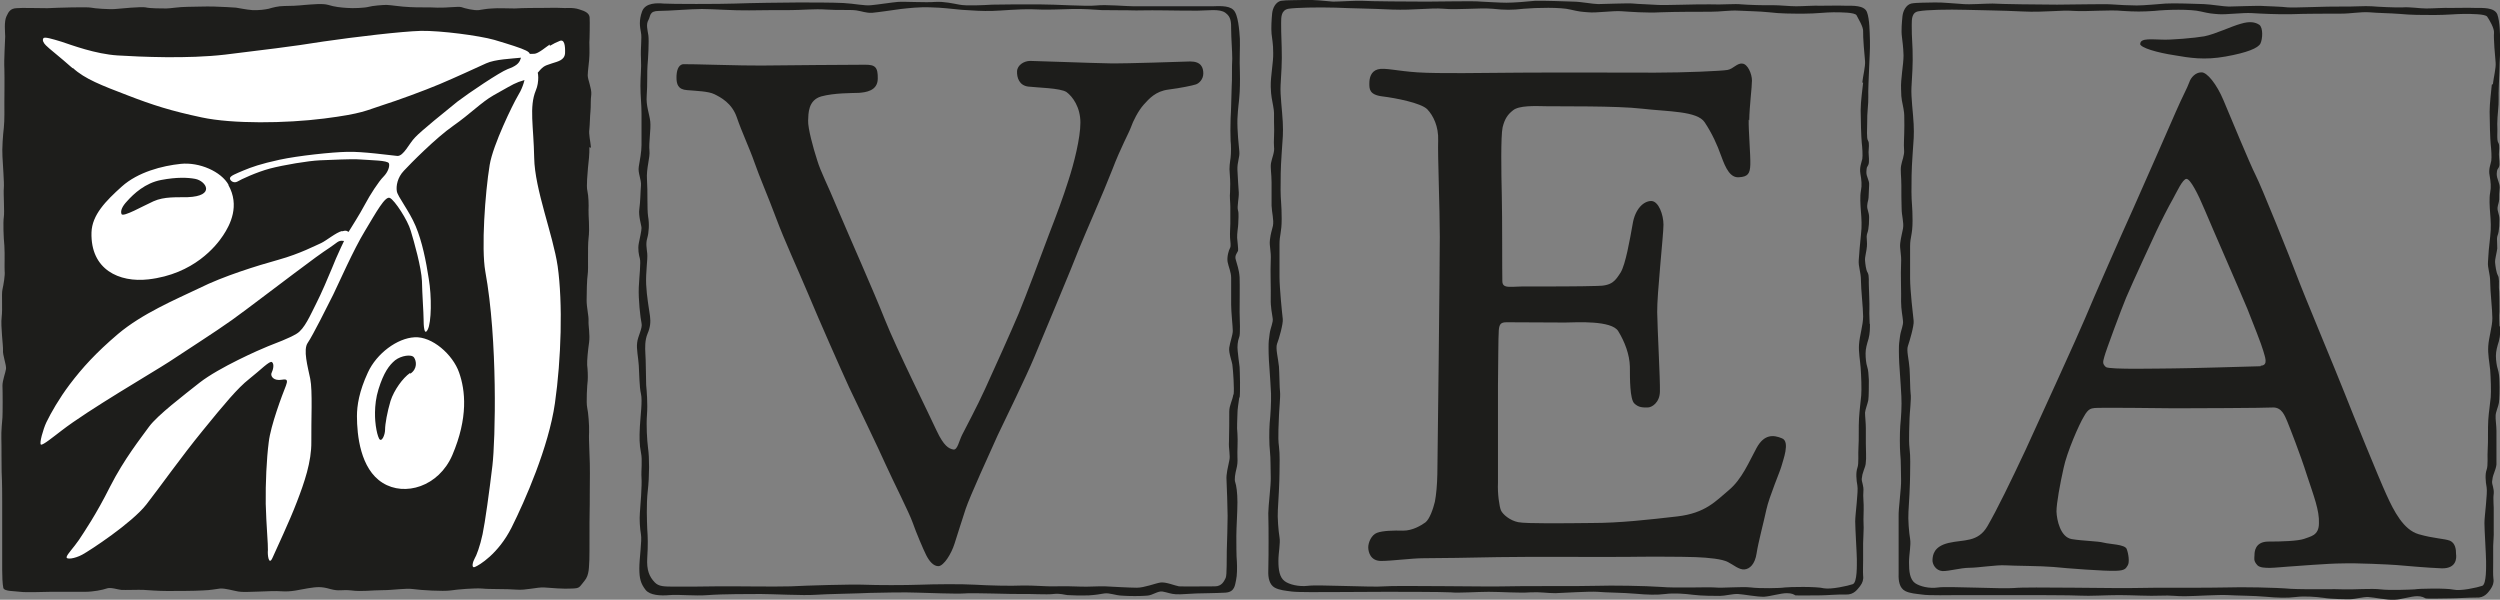 <svg xmlns="http://www.w3.org/2000/svg" id="Capa_2" data-name="Capa 2" viewBox="0 0 91.54 21.96"><rect x="0" y="0" width="91.54" height="21.96" fill="#808080" stroke="none"/><defs><style>      .cls-1 {        fill: #1d1d1b;      }      .cls-2 {        fill: #fff;      }    </style></defs><g id="Capa_1-2" data-name="Capa 1"><g><path class="cls-1" d="M24.77,2.84c0-.22.05-.47.25-.49.2-.01,2.24.06,2.86.05.63-.01,3.44-.03,3.8-.03s.47.08.46.52c-.01.44-.44.49-.69.51-.26.01-.9,0-1.38.13-.48.14-.47.62-.48.89-.01.27.18.98.33,1.44.14.46.34.8.78,1.86.45,1.06,1.28,2.92,1.7,3.98.42,1.06,1.65,3.53,1.9,4.08.26.55.44.65.61.68.15.02.2-.3.32-.54.12-.24.55-1.04.84-1.68.29-.63.96-2.12,1.23-2.76.26-.63.81-2.09,1.11-2.9.31-.8.51-1.34.71-1.97.2-.61.44-1.55.44-2.12s-.29-.96-.51-1.12c-.23-.15-1.08-.16-1.4-.2-.33-.04-.42-.33-.41-.56.01-.23.26-.38.48-.38s2.23.08,2.92.09c.68.01,2.54-.06,2.94-.07.4,0,.48.22.48.44,0,.21-.15.36-.27.4-.12.04-.54.13-1.01.19-.47.06-.71.34-.9.55-.2.22-.4.62-.47.83-.07.2-.37.73-.69,1.57-.33.85-.96,2.26-1.21,2.88-.24.63-1.35,3.27-1.64,3.97-.29.7-1.05,2.25-1.34,2.86-.28.62-1.02,2.24-1.17,2.69-.14.44-.29.89-.41,1.28-.12.38-.39.8-.58.82-.19.01-.35-.19-.46-.41-.11-.22-.36-.81-.49-1.18-.13-.37-.71-1.51-.99-2.13-.28-.63-1.01-2.13-1.34-2.83-.32-.7-1.09-2.44-1.49-3.4-.4-.95-.87-1.96-1.18-2.79-.31-.83-.61-1.51-.79-2.03-.18-.52-.47-1.13-.65-1.66-.18-.53-.6-.74-.82-.85-.22-.11-.66-.12-1-.15-.34-.02-.39-.23-.39-.46M45.17,14.45c.03-.2-.02-.89-.04-1.04,0-.14-.15-.48-.12-.68.03-.21.13-.46.13-.62,0-.14-.06-.68-.06-.95v-.98c0-.22-.1-.42-.13-.59-.03-.18.04-.43.09-.51.04-.08.01-.21,0-.37-.01-.17.01-.4.01-.52v-.61c0-.18-.03-.37-.01-.55.01-.18.01-.4-.01-.65-.03-.26.01-.45.03-.61.02-.17.02-.46,0-.61-.01-.15-.01-.6,0-.83.02-.24.03-.97.04-1.18.02-.21,0-.72.02-1,0-.28-.04-.78-.04-1.06s0-.47-.21-.62c-.21-.16-.66-.08-1.01-.08s-.64,0-1.25-.01c-.61-.01-1.01.01-1.17,0-.16-.01-.77,0-1.1-.01-.33-.02-.65-.05-1.08-.04-.43.01-.94.04-1.47.01-.54-.01-1.08.05-1.45.06-.37.01-.67-.01-1.12-.04-.44-.04-.7-.08-1.13-.09-.43-.02-.83.03-1.11.06-.28.04-.83.12-1.05.14-.22.01-.37-.06-.58-.09-.21-.03-.68,0-1.1-.03-.42-.03-.92.02-1.28.02s-.99,0-1.54.01c-.55.01-1.32-.05-1.73-.05s-1.2.07-1.57.07-.3.19-.39.34c-.09.15-.03.36,0,.55.03.2-.01.9-.03,1.1-.02.21,0,.74-.03,1.11-.03.38.1.67.13.95.03.28-.06.79-.03,1.06.03.26-.12.65-.09,1.07.03.41,0,1.06.04,1.34.05.28.03.59-.03.8-.06.2-.02.36,0,.57.02.21-.06.68-.04,1.13.02.44.11.92.14,1.15.03.22.01.42-.09.65-.1.24-.09.51-.08.71.02.21.02.96.03,1.17.02.2.06.68.03,1.08-.03.4,0,.92.04,1.24.05.33.05,1.01-.01,1.54-.06.52-.03,1.15-.02,1.42.02.27.03.57,0,1.04-.03.46.08.7.27.9.15.16.34.16.77.16s1.07,0,1.5-.01c.43-.01,2.18.02,2.71,0,.54-.03,2.25-.08,2.69-.06.44.02,1.53.02,2.05,0,.52-.02,1.52-.03,2.01,0,.49.03,1.32.05,1.73.03.4-.01.89.04,1.19.03.3-.01.74,0,.98.01.23.01.67-.02.87-.01.21.01.89.05,1.16.05s.67-.16.86-.19c.19-.03.55.12.68.14.13.01,1.05,0,1.31,0s.34-.19.4-.31c.05-.12.03-.71.04-1.01.01-.3.03-.99.03-1.26s-.03-1.1-.04-1.31c-.02-.21.06-.51.1-.71.05-.19-.03-.42-.01-.71.01-.28.01-.86.01-1.09s.12-.41.15-.63M45.38,14.53c-.03.25-.07.43-.07.63s-.03.47,0,.72c.02.25-.01.64,0,.85.01.19,0,.29-.04.45-.04.16-.08.37-.04.48.04.11.08.38.08.73s-.04.95-.04,1.23,0,.75.02.95c.01.21.01.5-.03.67-.04.17-.04.44-.39.46-.34.02-.76.02-1.07.03-.32.01-.54.04-.74.03-.19-.01-.32-.07-.49-.1-.18-.03-.36.14-.57.15-.21.02-.68.02-.92,0-.25-.01-.45-.11-.65-.08-.19.03-.27.05-.56.07-.29.01-.65,0-.78-.01-.12-.01-.27-.07-.52-.04-.25.03-.84-.01-1.16,0-.31.01-1.82-.05-2.11-.02-.29.02-1.32-.02-1.71-.03-.39-.02-1.42,0-1.75.01-.33.02-1.62.04-2,.07-.39.03-1.61-.03-1.98-.03s-1.43,0-1.93.04c-.5.04-1.08-.03-1.41,0-.33.03-.72.01-.88-.19-.18-.23-.23-.42-.23-.79s.1-1.01.06-1.24c-.04-.23-.06-.56-.04-.79.02-.23.08-1.02.06-1.28-.02-.27.04-.64-.02-.93-.06-.29-.06-.56-.04-.95.02-.39.1-.95.04-1.2-.06-.25-.06-.73-.08-1.04-.02-.31-.09-.6-.06-.83.02-.23.21-.54.16-.72-.04-.18-.12-.87-.1-1.31.02-.43.08-.91.04-1.05-.04-.14-.08-.35-.04-.56.04-.21.1-.45.1-.56,0-.1-.12-.44-.08-.7.04-.27.04-.63.06-.85.02-.23-.12-.46-.08-.7.04-.24.1-.54.1-.79v-1.15c0-.35-.04-.64-.04-1.02s.04-.6.02-1c-.02-.42.04-.75,0-.95-.04-.21-.08-.44.04-.77.12-.33.56-.31.79-.29.23.02,2.09.02,2.61,0,.51-.02,1.86-.04,2.32-.04s1.26,0,1.65.02c.4.02.79.11,1.02.08.23-.02.74-.1.97-.12.23-.02,1.04.03,1.37,0,.34-.02.66.06.89.1.23.05.89.02,1.2,0,.31-.01,1.1-.01,1.72-.01s1.74.08,2.09.04c.36-.04,1.1.03,1.39.03h1.59c.37,0,1.06,0,1.25,0s.61-.05.79.13c.18.16.22.76.24,1.06.01.29-.02.82,0,1.19.01.37,0,.74-.02.93-.01.19-.05.39-.07.82-.01.43.05.98.07,1.19.02.21-.08.38-.07.67.01.31.04.64.05.83.01.2-.07.51-.03.65.04.11.01.38.01.49s-.05.37-.04.52c.01.15.05.42.03.48-.03.07-.13.17-.08.32.04.16.12.35.14.64.01.28,0,1.03,0,1.28s.04.82-.02.93c-.05.13-.07.32-.05.49.01.16.05.41.07.59.01.2.03.89,0,1.14"></path><path class="cls-1" d="M82.77,13.41c-.31.01-2.76.08-3.2.08s-2.34.05-2.46-.05c-.12-.11-.12-.17-.06-.37.05-.21.64-1.79.8-2.17.25-.59.97-2.14,1.11-2.44.14-.3.46-.93.6-1.17.14-.25.36-.74.5-.74s.42.54.67,1.14c.25.6,1.36,3.13,1.56,3.62.2.5.53,1.34.58,1.53.05.2.21.54-.09.55M89.93,20.27c0-.14-.02-.38-.22-.47-.2-.08-.6-.08-1.15-.24-.55-.16-.9-.83-1.18-1.45-.28-.61-1.25-3-1.54-3.74-.29-.74-1.5-3.63-1.73-4.25-.23-.62-1.32-3.33-1.52-3.71-.2-.39-.94-2.18-1.18-2.75-.24-.57-.6-1.03-.81-1.01-.2,0-.38.18-.44.37-.07.2-.25.52-.48,1.05-.17.39-1.23,2.81-1.58,3.59-.36.79-1.47,3.31-1.75,3.99-.28.67-1.65,3.66-2.18,4.82-.54,1.15-1.05,2.2-1.4,2.8-.35.6-.87.48-1.42.61-.55.13-.58.45-.59.62-.01.16.12.39.36.41.24.01.67-.12.99-.12s.99-.11,1.32-.09c.33.02,1.29.02,1.76.06.47.05,1.94.16,2.29.14.34-.01.36-.09.43-.2.07-.11.03-.42-.04-.6-.07-.17-.61-.17-.84-.23-.23-.06-.74-.06-1.17-.13-.42-.07-.55-.71-.56-1.01,0-.3.13-1.01.26-1.59.12-.58.57-1.61.75-1.9.16-.29.27-.28.38-.3.12-.02,2.38,0,2.94.01.56,0,3.3-.01,3.61-.03.31,0,.42.3.51.51.09.22.48,1.21.72,1.97.25.76.46,1.29.44,1.76,0,.46-.32.48-.54.57-.23.08-.81.1-1.31.1s-.51.39-.51.5-.05.2.11.37c.16.16.74.07,1.08.05.33-.02,1.51-.12,2.02-.12.51-.02,1.75.04,2,.06.25.02,1.1.1,1.65.12.55.01.54-.39.52-.53M78.36,1.6c0,.15.65.33,1.24.42.58.1,1.11.19,1.89.05.79-.14,1.2-.31,1.28-.48.08-.17.1-.57-.04-.68-.15-.1-.35-.14-.68-.04-.34.09-.93.38-1.34.46-.33.06-1.26.14-1.56.12-.3,0-.78-.07-.78.15M91.24,3.1c-.02.21-.08.69-.08.99s.02,1.04.04,1.2c.02.17.04.47.02.6-.02.12-.11.31-.06.54.04.23.06.42.02.62-.04.21-.02.52,0,.77.02.25.04.52,0,.85-.04.33-.07.66-.08.91-.02.25.08.42.08.75s.08,1.01.08,1.32-.13.7-.15,1.02c-.02.31.04.57.07.87.02.29.04.78.02,1.01-.02.23-.07.52-.09.83-.02.31,0,.79-.02,1.06-.02.27.02.6-.04.76-.06.16-.04.43,0,.64.04.21-.08,1.06-.08,1.31s.06,1.19.06,1.39c0,.18.02.85-.14.91-.17.06-.79.2-1.05.14-.27-.06-1.27-.04-1.43-.01-.17.01-.93.04-1.24,0-.31-.04-1.03.01-1.32,0-.29-.02-1.39.01-1.97-.02-.58-.05-1.8-.07-2.36-.05-.56.02-2.78,0-3.33.02-.56.02-3.99-.05-4.43,0-.43.04-2.46-.07-2.79-.02-.33.05-.68-.04-.85-.16-.19-.14-.22-.43-.22-.75s.08-.64.04-.87c-.04-.22-.08-.72-.06-.99.02-.26.06-1.05.06-1.34s.02-.67-.02-.98c-.04-.31,0-.95,0-1.11,0-.14.07-.74.04-.89-.02-.14-.02-.62-.04-.93-.02-.31-.12-.66-.06-.82.06-.17.23-.75.21-.92-.02-.17-.13-1.13-.13-1.55v-1.18c0-.35.09-.41.09-.94s-.04-.66-.04-1.05,0-.79.04-1.35c.04-.56.06-.73.04-1.14-.02-.42-.1-.97-.08-1.34.02-.38.06-.85.04-1.39-.03-.54-.03-.66-.03-.89s0-.48.27-.51c.27-.05,1.05-.07,1.72-.05.66.02,1.24.02,2.07.06.82.04,1.39-.06,1.88-.02.5.03,1.31-.05,1.78,0,.48.03.71.03,1.16,0,.46-.05,1.34-.07,1.7.02.35.08.4.08.66.1.27.02.89-.06,1.21-.04.31.02.93.05,1.44.04.52-.02,1.43-.02,1.82-.02s.71-.07,1.04-.05c.34.03.73.03,1.12.06.4.04.83.04,1.27.04s.81-.04,1.08-.04.78,0,.85.1c.07.1.27.43.25.6-.02.17.04.89.06,1.08.02.19-.08.58-.1.79M91.52,11.95c0-.16-.02-.35,0-.54,0-.18,0-.76-.02-.88,0-.12.02-.36-.04-.45-.06-.11-.09-.36-.1-.47-.01-.11.06-.35.08-.51,0-.17-.01-.22-.01-.35,0-.12.04-.14.06-.27.02-.12.03-.26.03-.45s-.08-.28-.07-.43c.02-.14.05-.16.06-.3,0-.14,0-.25.02-.43,0-.19-.11-.31-.11-.5.01-.19.03-.15.08-.25.05-.1,0-.34,0-.47s.04-.33-.02-.42c-.07-.1-.02-.4-.04-.7,0-.29.06-.67.05-.9-.01-.23.02-.73.03-1.06,0-.33.04-.7.03-1-.01-.3-.01-.78-.11-1.05-.11-.25-.52-.23-.8-.23-.28-.01-.55,0-.87,0-.32-.01-.68.02-.93.02s-.59-.06-.87-.04c-.27.01-.89-.02-1.12-.04-.24-.02-.72.02-1.16.01-.45-.01-1.68.05-1.92.03-.24-.03-.73-.04-.89-.05-.17-.02-1.09.02-1.27.02s-.65-.08-.91-.09c-.26-.01-1.13-.04-1.4-.02-.27.02-.8.07-1.06.07s-.67-.02-.93-.04c-.26-.02-1.43.01-1.99.01s-2.1-.02-2.36-.04c-.26,0-.84.04-1.06.02-.23-.01-.79-.07-1.06-.06-.27.01-.67,0-.86.04-.19.05-.3.27-.32.47-.02.2-.05.52-.02.74.02.2.05.34.06.69,0,.35-.11.86-.09,1.24,0,.39.05.47.09.72.04.24.02.21.03.6,0,.38-.03.71-.01.9.02.19-.08.4-.11.58-.03.17.01.41.01.71s0,.59.01.85c0,.27.09.52.05.74-.04.22-.07.29-.1.52-.03.23.05.39.03.76-.02.36.01,1.11,0,1.39,0,.3.06.56.07.71.02.16-.08.34-.11.57-.03.23-.04.25-.04.53s.02.64.04.86c.02.23.03.48.05.8.02.33-.01.79-.04,1.08-.02.3-.02.79,0,1.03.03.25.02.71.03.97.01.27-.1,1.05-.09,1.31,0,.26,0,.85,0,1.03,0,.16,0,.82,0,1.08-.01.26.03.52.24.63.18.09.39.1.62.13.22.04,1.06.02,1.4.02s1.72,0,2.05,0,2.06,0,2.36.02c.3.02.95-.02,1.4-.02s1.14.04,1.52.02c.38-.02.61.03.92.02.31,0,1.23-.06,1.55-.04.32.02.94.02,1.38.06.44.04.78.05,1.1.01.32-.04.72-.01,1.02.03.31.05.79.05.97.05.19,0,.48-.09.67-.08.19.01.71.12.96.1.25-.01.61-.13.82-.13s.26.06.32.08c.06.02.7,0,.92,0s.63-.03.93-.03c.3.02.43-.18.52-.3.09-.13.13-.25.11-.38-.02-.14-.01-.42-.01-.57v-.64c0-.1.03-.41.02-.56,0-.15,0-.44,0-.66.01-.23-.03-.49,0-.69.02-.19-.07-.34-.06-.45s.03-.2.07-.3c.04-.1.08-.23.09-.32,0-.11,0-.49,0-.66v-.58c0-.18-.04-.43-.03-.55,0-.13.1-.34.12-.47.02-.12.03-.53.02-.74,0-.21-.02-.36-.06-.49-.04-.12-.07-.32-.07-.49,0-.18.05-.35.11-.54.05-.2.05-.37.05-.54"></path><path class="cls-1" d="M64.03,4.38c-.01.38.07,1.3.06,1.64-.01.34-.09.45-.41.47-.32.03-.49-.32-.65-.76-.16-.45-.34-.84-.61-1.25-.27-.42-1.35-.39-2.29-.5-.94-.11-3.05-.08-3.5-.09-.46-.01-1.01-.03-1.23.15-.19.15-.3.3-.38.62-.07.32-.05,1.68-.03,2.49.02.8.01,2.82.02,3.14,0,.32.34.18.97.2.63,0,1.92,0,2.49-.02.57,0,.68-.2.87-.49.18-.29.34-1.21.44-1.77.09-.57.41-.85.68-.85s.45.5.45.87-.24,2.55-.23,3.2c.01.65.11,2.46.1,2.89,0,.43-.31.61-.46.6-.15,0-.32.01-.48-.15-.16-.16-.16-.9-.16-1.34-.01-.45-.19-.92-.43-1.31-.25-.39-1.49-.32-1.94-.31-.44,0-1.93-.01-2.14-.01s-.27.06-.29.29c-.02.24-.02,1.33-.03,2.01,0,.68,0,3.18,0,3.58-.02.39.05.87.11,1.01.07.15.33.37.63.43.3.06,1.71.04,2.71.03,1,0,2.07-.12,3.11-.24,1.04-.12,1.41-.56,1.89-.96.49-.41.74-1.04,1.02-1.55.28-.51.62-.48.93-.35.31.12.03.82-.02,1.02-.05.19-.45,1.12-.55,1.58-.1.47-.3,1.21-.36,1.61-.06.4-.25.57-.44.59-.2.02-.41-.17-.61-.27-.21-.11-.69-.16-1.18-.18-.49-.02-1.98-.02-2.45-.01-.46.01-3.96-.01-4.79.01-.83.02-2.29.04-2.72.04s-1.17.1-1.56.1-.47-.33-.47-.5.11-.45.32-.53c.21-.08.62-.09.96-.08.34,0,.64-.18.81-.3.16-.12.29-.51.35-.76.05-.26.08-.6.09-1,.01-.4.09-7.66.09-8.7s-.08-3.01-.06-3.52c.02-.52-.18-.92-.4-1.15-.23-.23-1.15-.41-1.64-.47-.49-.06-.48-.28-.48-.48s.06-.44.31-.51c.25-.07.69.06,1.46.11.76.05,2.4.02,3.75.01,1.34-.01,3.87,0,4.94,0s2.45-.06,2.66-.1c.21-.04.35-.26.54-.23.19.01.35.37.35.62s-.09.91-.1,1.46M68.19,3.02c.02-.21.12-.6.1-.79-.02-.18-.08-.91-.07-1.07.02-.17-.19-.49-.24-.6-.06-.11-.58-.11-.85-.11s-.64.05-1.08.05-.87,0-1.27-.05c-.39-.04-.78-.04-1.12-.06-.33-.02-.64.04-1.03.04s-1.3,0-1.82.02c-.52.03-1.14-.02-1.45-.04-.31-.02-.93.07-1.2.04-.27-.02-.31-.02-.66-.1-.35-.09-1.24-.07-1.7-.03-.45.05-.68.05-1.16,0-.47-.04-1.28.05-1.78,0-.49-.04-1.06.06-1.89.03-.83-.04-1.41-.04-2.07-.07-.66-.02-1.45,0-1.72.04-.27.05-.27.3-.27.52s0,.35.02.89c.02.54-.02,1.02-.04,1.39-.02.37.06.93.08,1.35.02.41,0,.58-.04,1.14-.04.56-.04.96-.04,1.34s.04.54.04,1.06-.08.58-.08.94v1.18c0,.42.1,1.39.12,1.55.02.17-.14.74-.21.91-.06.17.04.52.07.83.02.31.02.79.04.93.02.15-.04.75-.04.89,0,.15-.05.79,0,1.1.04.32.02.69.02.98s-.04,1.07-.06,1.35c-.02.27.02.76.06,1,.04.22-.04.55-.04.87s.04.6.23.74c.16.12.51.21.85.17.33-.05,2.36.06,2.79.02.43-.04,3.87.02,4.43,0,.56-.02,2.78,0,3.34-.02.56-.02,1.78,0,2.36.04.58.05,1.68,0,1.97.02.29.03,1.01-.04,1.33,0,.31.04,1.07.03,1.24,0,.17-.02,1.16-.04,1.43.03.27.05.89-.09,1.06-.15.17-.06.15-.72.15-.92,0-.18-.06-1.13-.06-1.38,0-.26.12-1.1.08-1.31-.04-.21-.06-.48,0-.65.06-.16.02-.5.04-.76.02-.27,0-.75.02-1.06.02-.31.06-.6.08-.83.02-.23,0-.72-.02-1.01-.02-.28-.08-.56-.06-.86.02-.31.15-.71.15-1.02s-.08-1-.08-1.32-.1-.5-.08-.75c.02-.25.04-.58.08-.92.04-.33.02-.59,0-.85-.02-.25-.04-.56,0-.77.04-.2.02-.39-.02-.62-.04-.23.04-.41.07-.54.02-.12,0-.44-.02-.59-.02-.17-.04-.9-.04-1.2,0-.32.07-.79.09-1M68.47,11.86c0,.17,0,.35-.05.54-.06.2-.11.36-.11.54s.02.37.06.49c.04.12.05.28.06.48,0,.21,0,.61-.02.74-.02.12-.11.34-.12.46,0,.13.03.38.03.57v.57c0,.18.02.56,0,.66,0,.11-.04.22-.08.32-.04.11-.06.19-.07.3-.01.11.08.26.06.46-.02.19.02.45.01.67-.01.23-.01.51,0,.67,0,.16-.02.45-.02.56v.63c0,.15-.01.42,0,.56.02.14-.02.26-.11.38-.1.12-.22.32-.52.31-.3-.01-.72.03-.93.03s-.86.01-.92,0c-.06-.03-.11-.08-.32-.08s-.57.11-.82.13c-.25.01-.77-.09-.96-.1-.19-.01-.48.07-.66.07s-.67,0-.98-.04c-.31-.04-.7-.07-1.02-.03-.32.04-.65.03-1.1-.01-.44-.04-1.07-.04-1.39-.07-.32-.02-1.23.04-1.54.05-.31,0-.54-.05-.92-.03-.38.03-1.08-.02-1.52-.02s-1.1.05-1.39.02c-.31-.02-2.03-.02-2.37-.02s-1.71.01-2.05.01-1.17.01-1.4-.02c-.23-.03-.45-.05-.62-.14-.2-.11-.25-.36-.24-.62.01-.27.01-.92.01-1.08,0-.17,0-.77-.01-1.03,0-.26.1-1.04.09-1.3-.01-.27,0-.72-.03-.97-.03-.25-.03-.74-.01-1.02.03-.29.06-.76.05-1.09-.02-.33-.03-.58-.05-.81-.02-.23-.04-.58-.04-.85s.01-.3.04-.53c.03-.23.14-.42.11-.57-.02-.15-.08-.42-.07-.71.01-.29-.02-1.04,0-1.4.02-.36-.06-.52-.03-.76.03-.24.06-.3.11-.51.04-.22-.04-.48-.05-.74,0-.27,0-.54,0-.85s-.05-.54-.02-.71c.03-.18.14-.4.11-.59-.02-.18.02-.52,0-.9,0-.38.01-.35-.03-.59-.04-.25-.08-.34-.09-.71-.01-.39.1-.9.09-1.24,0-.36-.04-.49-.06-.7-.02-.2,0-.53.02-.74.02-.21.13-.42.32-.47.19-.03.59-.02.86-.03.27-.02.83.04,1.05.06.23,0,.81-.04,1.07-.03.26.02,1.8.03,2.36.03s1.73-.03,1.99,0c.26.01.67.04.93.04s.78-.04,1.05-.07c.27-.01,1.14.02,1.4.03.26,0,.72.09.91.09s1.11-.04,1.28-.02c.16.02.65.03.89.05.24.02,1.47-.03,1.92-.02.44.02.92-.03,1.16,0,.24.02.85.04,1.13.03.28,0,.62.04.87.04s.61-.03.93-.02c.32,0,.59-.01.87,0,.28,0,.69-.02.79.23.1.26.1.75.11,1.05.01.3-.02.67-.03,1-.01.33-.04.83-.03,1.06.01.23-.05.61-.04.91,0,.29-.03.6.03.69.06.09.02.29.02.42s.04.36-.01.47c-.05.1-.06.06-.07.25-.01.19.12.31.1.5-.01.18-.01.3-.02.44-.01.13-.04.15-.05.3-.01.15.07.24.07.43s-.01.32-.03.44c-.02.13-.06.16-.06.27,0,.13.02.19.01.35-.01.16-.08.4-.07.51.01.12.03.36.1.46.06.11.03.35.04.46,0,.11.03.69.02.88-.01.18.01.37.01.53"></path><path class="cls-1" d="M21.58,5.39c.01.23-.03.57-.05.75-.01.18-.07.67-.02.86.04.18.05.51.04.69-.01.18.05.67,0,1.04-.04.36,0,1.13-.03,1.31-.03.18-.04.7-.04.96s.08.57.07.74c-.01.19.06.52.02.8-.04.27-.08.67-.07.83.02.15.03.41.02.56-.02.14-.06.82-.02.99.04.17.08.65.07.91-.02.27.04,1.1.03,1.51-.01.41,0,1.1-.01,1.4-.01.31,0,1.53-.01,1.76-.02.23.01.55-.18.77-.2.24-.16.27-.46.28-.29.02-.75-.02-1.02-.04-.28-.01-.67.11-1.01.08-.35-.03-.99-.01-1.26-.04-.28-.02-.89.03-1.15.07-.27.04-1.1-.01-1.37-.05-.28-.04-.73.04-1.12.04s-.78.06-1.14.01c-.36-.04-.44.04-.77-.05-.34-.1-.5-.08-.82-.03-.32.05-.6.14-.99.11-.38-.03-1.32.06-1.56.01-.23-.04-.47-.12-.67-.11-.19.02-.32.06-.64.07-.32.02-.97.02-1.3.02s-.69-.03-.86-.04c-.16-.01-.69.01-.82,0-.12-.01-.4-.11-.54-.05-.14.05-.48.12-.79.12h-1.26c-.18,0-.9.03-1.11,0-.21-.03-.6-.01-.62-.15-.03-.14-.04-.44-.04-.65v-1.48c0-.24,0-.82,0-1.02s0-.71-.02-1.09c-.01-.37,0-.93-.01-1.21-.01-.29.03-.65.04-.79.01-.13.01-.97,0-1.16,0-.19.11-.47.13-.61.02-.14-.13-.52-.11-.69.01-.15-.09-.88-.05-1.2.04-.32-.01-.85.03-1.02.04-.18.1-.53.08-.67-.01-.14.01-.62-.01-.93-.03-.3-.05-.86-.02-1.05.03-.19-.02-.88,0-1.06.02-.18-.04-.88-.05-1.16-.02-.28.02-.81.05-1.05.03-.26.02-.77.02-.92,0-.15.01-.91,0-1.24-.02-.34.03-1.03.03-1.18s-.05-.55.05-.75c.08-.18.16-.28.36-.29.21-.02.72,0,1.13,0,.4-.02,1.48-.05,1.6-.02.13.03.68.07.89.05.21-.02.96-.09,1.11-.06.15.04.61.04.76.04s.47-.06.79-.06.61-.02.96-.01c.35.01.65.03.8.04.15.02.35.07.6.09.25.01.46-.02.6-.05.13-.04.35-.1.57-.1s.47-.01.76-.04c.29-.02.64-.06.85,0,.21.07.49.1.69.11.21.02.65,0,.79-.04.14-.04.51-.07.65-.07s.54.07.86.08c.32.02.66,0,1.01.02.35.01.74-.05.87-.02.14.05.47.13.64.11.16-.02.26-.05.49-.06.22-.02.52,0,.83,0,.31-.02.79-.02,1.01-.02s.5-.01.67,0c.18.02.43-.03.67.05.24.07.38.15.39.3.01.15,0,.83-.01.91,0,.09.01.37,0,.51,0,.15-.06.54-.06.7s.15.48.13.7c-.03.2-.01.43-.03.62-.02.19-.02.46-.04.65-.03.19.04.44.06.68"></path><path class="cls-2" d="M2.66,2.5c-.46-.41-.89-.74-.98-.84-.09-.09-.14-.19-.09-.26.04-.06.31.02.67.13.36.12,1.24.45,2.05.5.82.05,2.56.13,3.93-.03,1.37-.17,2.43-.29,3.6-.48,1.17-.17,2.86-.37,3.58-.39.72-.01,2.11.17,2.68.33.57.17.98.3,1.16.39.18.09.24.21-.15.26-.39.04-.98.06-1.31.21-.33.15-1.13.52-1.7.76-.57.24-1.55.6-2.12.78-.57.18-.69.3-2.11.48-1.42.18-3.36.2-4.48-.04-1.13-.24-1.79-.45-2.72-.81-.94-.36-1.57-.6-2-1M20.13,1.63c-.1.06-.42.34-.57.34s-.45,0-.5.19c-.05.17-.19.27-.47.37-.29.11-1.42.87-1.84,1.19-.42.34-1.34,1.08-1.55,1.31-.22.22-.42.69-.65.68-.23-.02-1.3-.17-1.84-.15-.54.01-1.79.14-2.48.29-.69.15-1.02.27-1.31.39-.28.12-.5.2-.5.29s.14.19.27.12c.13-.08.71-.35,1.2-.48.5-.13,1.39-.28,1.82-.3.44-.01,1.11-.06,1.5-.03.39.03.98.03,1.03.14.04.1-.03.32-.2.49-.17.17-.49.66-.68,1.02-.19.36-.5.84-.59.99-.09.15-.47.96-.61,1.33-.15.36-.39.93-.59,1.32-.2.39-.42.92-.71,1.09-.28.17-.75.34-1.05.46-.3.12-1.78.77-2.5,1.33-.58.46-1.54,1.19-1.85,1.61-.31.43-.91,1.18-1.43,2.2-.51,1.02-.95,1.66-1.14,1.95-.2.29-.42.51-.45.62-.03.11.29.07.57-.08.28-.15,1.82-1.16,2.35-1.84.53-.68,1.26-1.72,2.06-2.7.79-.97,1.28-1.56,1.7-1.89.42-.33.76-.69.84-.62.09.07.04.28-.01.38-.06.11.04.26.23.27.18.02.42-.13.29.21-.14.35-.56,1.46-.63,2.07-.08.62-.12,1.5-.11,2.26.02.77.09,1.52.08,1.69-.02.16.03.6.17.28.14-.32.62-1.33.89-2.04.27-.7.54-1.47.53-2.21-.01-.74.05-1.86-.04-2.3-.09-.44-.27-1.07-.09-1.32.18-.26.73-1.36.93-1.76.2-.41.75-1.66,1.16-2.33.41-.68.75-1.31.92-1.21.17.08.65.81.76,1.2.12.39.39,1.35.41,1.84.01.5.06,1.16.06,1.39s.02.64.15.39c.14-.26.15-1.22.04-1.86-.1-.65-.24-1.36-.48-1.93-.24-.57-.66-1.08-.69-1.28-.03-.19.02-.5.26-.75.24-.26,1.17-1.2,1.8-1.64.63-.44,1.04-.87,1.48-1.12.44-.24.68-.4.92-.49.24-.09.51-.11.72-.36.21-.26.29-.24.5-.32.21-.07.46-.11.48-.37.01-.27-.02-.53-.2-.45-.18.08-.15.06-.36.18M12.52,8.46c-.21.05-.57.35-.76.44-.19.08-.77.39-1.56.61-.79.22-2.02.6-2.9,1.04-.88.42-2.09.93-2.98,1.68-.81.69-1.3,1.23-1.77,1.85-.39.52-.68,1.03-.85,1.38-.12.25-.27.79-.2.82.07.03.46-.29.75-.51.98-.76,3.34-2.13,3.94-2.52.6-.4,1.7-1.1,2.3-1.53.6-.43,1.61-1.21,2.27-1.7.66-.5,1.05-.78,1.31-.95.26-.17.32-.28.49-.25.17.03.39-.22.27-.29-.13-.07-.13-.11-.31-.06M19.24,2.73c-.03.28-.14.56-.29.8-.16.27-.9,1.77-1.02,2.51-.17,1.04-.31,3.05-.16,3.9.46,2.51.37,6.18.26,7.11-.11.93-.27,2.09-.36,2.51-.09.43-.23.8-.29.89-.06.1-.14.37.01.31.15-.06.85-.47,1.34-1.44.49-.98,1.36-2.95,1.59-4.56.23-1.61.29-3.66.1-5.01-.17-1.16-.84-2.81-.86-3.97-.02-1.16-.19-1.86.06-2.47.13-.3.1-.7.02-.77-.07-.08-.4,0-.41.16M20.13,1.63c-.1.06-.42.34-.57.34s-.45,0-.5.19c-.05.17-.19.27-.47.37-.29.11-1.42.87-1.84,1.19-.42.34-1.34,1.08-1.55,1.31-.22.22-.42.69-.65.68-.23-.02-1.3-.17-1.84-.15-.54.01-1.79.14-2.48.29-.69.15-1.02.27-1.31.39-.28.12-.5.2-.5.29s.14.19.27.12c.13-.08.71-.35,1.2-.48.5-.13,1.39-.28,1.82-.3.44-.01,1.11-.06,1.5-.03.39.03.98.03,1.03.14.04.1-.03.32-.2.49-.17.17-.49.66-.68,1.02-.19.36-.5.84-.59.99-.09.15-.47.96-.61,1.33-.15.36-.39.93-.59,1.32-.2.39-.42.92-.71,1.09-.28.17-.75.34-1.05.46-.3.12-1.78.77-2.5,1.33-.58.46-1.54,1.19-1.85,1.61-.31.43-.91,1.18-1.43,2.2-.51,1.02-.95,1.66-1.14,1.95-.2.29-.42.51-.45.62-.03.11.29.07.57-.08.28-.15,1.82-1.16,2.35-1.84.53-.68,1.26-1.72,2.06-2.7.79-.97,1.28-1.56,1.7-1.89.42-.33.76-.69.84-.62.09.07.04.28-.01.38-.06.11.04.26.23.27.18.02.42-.13.29.21-.14.35-.56,1.46-.63,2.07-.08.62-.12,1.5-.11,2.26.02.77.09,1.52.08,1.69-.02.16.03.6.17.28.14-.32.62-1.33.89-2.04.27-.7.54-1.47.53-2.21-.01-.74.05-1.86-.04-2.3-.09-.44-.27-1.07-.09-1.32.18-.26.73-1.36.93-1.76.2-.41.75-1.66,1.16-2.33.41-.68.75-1.31.92-1.21.17.08.65.81.76,1.2.12.39.39,1.35.41,1.84.01.5.06,1.16.06,1.39s.02.64.15.39c.14-.26.15-1.22.04-1.86-.1-.65-.24-1.36-.48-1.93-.24-.57-.66-1.08-.69-1.28-.03-.19.02-.5.26-.75.24-.26,1.17-1.2,1.8-1.64.63-.44,1.04-.87,1.48-1.12.44-.24.68-.4.92-.49.24-.09.51-.11.72-.36.21-.26.29-.24.5-.32.21-.07.46-.11.48-.37.01-.27-.02-.53-.2-.45-.18.08-.15.06-.36.18M12.52,8.46c-.21.05-.57.35-.76.44-.19.08-.77.39-1.56.61-.79.22-2.02.6-2.9,1.04-.88.42-2.09.93-2.98,1.68-.81.69-1.3,1.23-1.77,1.85-.39.52-.68,1.03-.85,1.38-.12.25-.27.79-.2.82.07.03.46-.29.75-.51.98-.76,3.34-2.13,3.94-2.52.6-.4,1.7-1.1,2.3-1.53.6-.43,1.61-1.21,2.27-1.7.66-.5,1.05-.78,1.31-.95.26-.17.32-.28.49-.25.17.03.39-.22.27-.29-.13-.07-.13-.11-.31-.06M19.24,2.73c-.03.28-.14.56-.29.8-.16.27-.9,1.77-1.02,2.51-.17,1.04-.31,3.05-.16,3.9.46,2.51.37,6.18.26,7.11-.11.93-.27,2.09-.36,2.51-.09.43-.23.8-.29.89-.06.1-.14.37.01.31.15-.06.85-.47,1.34-1.44.49-.98,1.36-2.95,1.59-4.56.23-1.61.29-3.66.1-5.01-.17-1.16-.84-2.81-.86-3.97-.02-1.16-.19-1.86.06-2.47.13-.3.1-.7.02-.77-.07-.08-.4,0-.41.16M15.03,13.68c.26-.18.22-.46.13-.59-.09-.13-.47-.07-.69.1-.22.18-.42.45-.61,1.06-.19.6-.12,1.21-.1,1.34.03.21.07.37.12.47.09.16.22-.13.22-.33s.08-.65.2-1.05c.13-.4.45-.84.71-1.02M16.81,13.64c.23.65.34,1.65-.25,3.03-.5,1.15-1.74,1.52-2.55,1.01-.82-.51-.94-1.76-.94-2.44,0-.39.08-.91.4-1.6.32-.7,1.08-1.26,1.71-1.29.64-.04,1.4.63,1.63,1.29M6.87,7.22c1.03-.04.68-.59.28-.67-.27-.05-.67-.07-1.25.04-.58.11-1,.5-1.25.78-.17.18-.25.35-.2.47.06.12.79-.3,1.17-.47.4-.18.86-.14,1.25-.15M8.36,6.77c.43.76.07,1.46-.19,1.85-.25.38-1.07,1.42-2.74,1.61-1.06.12-2.12-.35-2.08-1.72.02-.64.52-1.15,1.11-1.68.59-.53,1.48-.76,2.16-.83.68-.07,1.48.28,1.75.77"></path></g></g></svg>